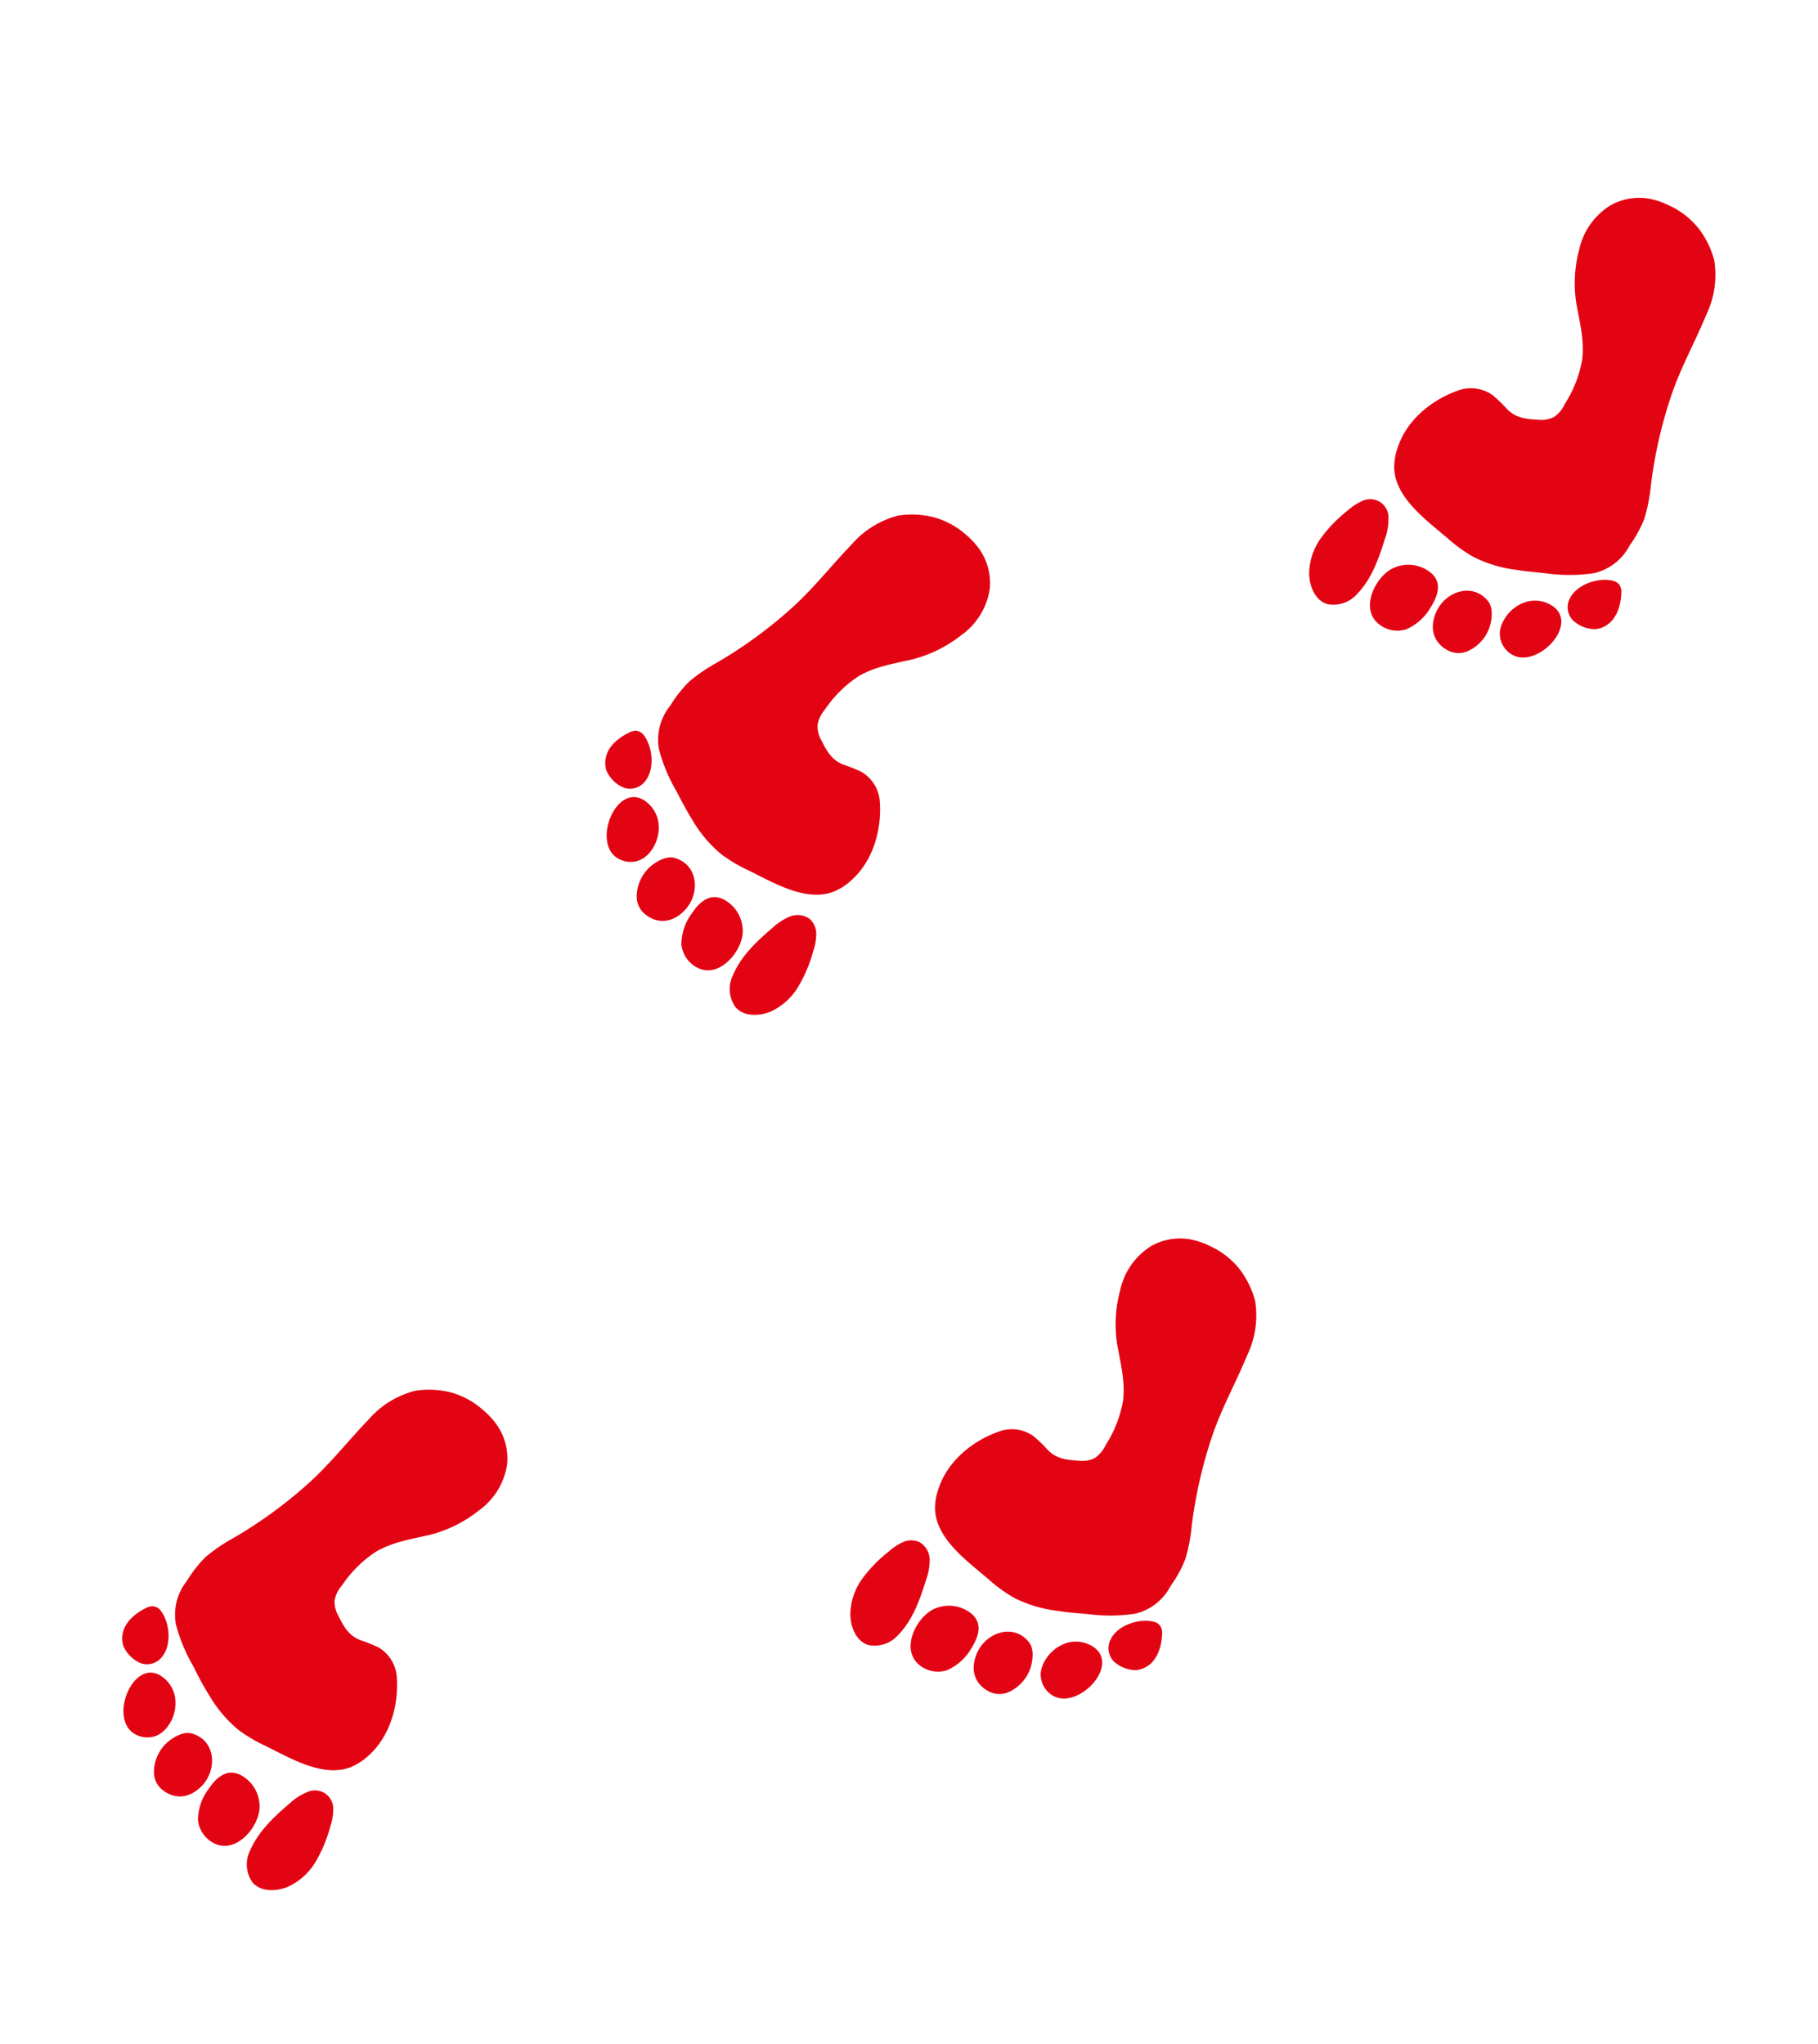 <svg id="_ÎÓÈ_1" data-name="—ÎÓÈ_1" xmlns="http://www.w3.org/2000/svg" width="248" height="278.84" viewBox="0 0 248 278.84">
  <defs>
    <style>
      .cls-1 {
        fill: #e30413;
      }
    </style>
  </defs>
  <g>
    <path class="cls-1" d="M220.65,83.44a5,5,0,0,1-.39.72,3.52,3.52,0,0,1-2.64,1.68,4.54,4.54,0,0,1-3.07-1.23,2.59,2.59,0,0,1-.39-3c1-1.92,3.89-2.87,5.86-2.38a1.49,1.49,0,0,1,1,.74,2.09,2.09,0,0,1,.14,1.08A7.34,7.34,0,0,1,220.65,83.44Z"/>
    <path class="cls-1" d="M206.38,89.37a3.32,3.32,0,0,1-1.78-3.13,4,4,0,0,1,.57-1.69,5.23,5.23,0,0,1,3-2.43,4.28,4.28,0,0,1,3.78.67C215.3,85.37,209.72,91.14,206.38,89.37Z"/>
    <path class="cls-1" d="M200.29,88.8a5.54,5.54,0,0,0,2.88-3.16c.35-1,.57-2.69-.17-3.62-2.13-2.65-5.89-1.32-7.11,1.53-.91,2.13-.41,4.16,1.72,5.23A3.11,3.11,0,0,0,200.29,88.8Z"/>
    <path class="cls-1" d="M187,83.5c-.6-2.21,1.15-5.12,3.07-6a4.84,4.84,0,0,1,5.09.62,2.77,2.77,0,0,1,.75.92c.59,1.19,0,2.62-.7,3.74a7.22,7.22,0,0,1-3.34,3.06,4,4,0,0,1-3.93-.83A3.1,3.1,0,0,1,187,83.5Z"/>
    <path class="cls-1" d="M178.59,78.22c0,1.65.77,3.71,2.5,4.2A4.3,4.3,0,0,0,185.16,81c1.93-2,2.93-4.77,3.75-7.46a7.75,7.75,0,0,0,.5-2.81,2.5,2.5,0,0,0-3.63-2.36,7.41,7.41,0,0,0-1.92,1.26,19.14,19.14,0,0,0-3.63,3.73A8.41,8.41,0,0,0,178.59,78.22Z"/>
    <path class="cls-1" d="M206.84,77.74a17.69,17.69,0,0,1-5.93-1.81,21,21,0,0,1-3.48-2.53c-2.81-2.41-7.14-5.49-7.24-9.58a8.19,8.19,0,0,1,.49-2.81c1.28-3.83,4.84-6.65,8.57-7.85a5.12,5.12,0,0,1,4.46.82,23.42,23.42,0,0,1,1.95,1.91c1.19,1.15,2.52,1.28,4.11,1.37a4,4,0,0,0,2.19-.35,4.33,4.33,0,0,0,1.5-1.8A16.25,16.25,0,0,0,215.84,49c.3-2.57-.34-5.05-.8-7.55a17.74,17.74,0,0,1,.39-7.43A9.46,9.46,0,0,1,219.72,28a8,8,0,0,1,5.33-.88,10.85,10.85,0,0,1,2.72.95,11,11,0,0,1,4,3.17,12.21,12.21,0,0,1,2.08,4.29,12.57,12.57,0,0,1-1.08,7.39c-1.58,3.83-3.58,7.36-4.87,11.3a61.4,61.4,0,0,0-2.71,12.12,22.87,22.87,0,0,1-.88,4.43,16.86,16.86,0,0,1-2,3.64,7.36,7.36,0,0,1-4.84,3.78,23.1,23.1,0,0,1-6.16.08C209.88,78.08,208.35,78,206.84,77.74Z"/>
  </g>
  <g>
    <path class="cls-1" d="M83.74,101.39a4.55,4.55,0,0,0-.52.64,3.56,3.56,0,0,0-.5,3.09,4.55,4.55,0,0,0,2.34,2.33,2.6,2.6,0,0,0,2.9-.81c1.39-1.64,1.1-4.71-.13-6.33a1.54,1.54,0,0,0-1.08-.63,2.21,2.21,0,0,0-1,.31A7,7,0,0,0,83.74,101.39Z"/>
    <path class="cls-1" d="M83.92,116.85a3.36,3.36,0,0,0,3.58.39,4.1,4.1,0,0,0,1.33-1.19,5.32,5.32,0,0,0,1-3.75,4.36,4.36,0,0,0-2.11-3.21C84.07,107.06,81,114.47,83.92,116.85Z"/>
    <path class="cls-1" d="M86.86,122.21a5.54,5.54,0,0,1,1.76-3.9c.82-.73,2.24-1.59,3.39-1.27,3.28.91,3.54,4.89,1.4,7.14-1.59,1.67-3.66,2-5.48.49A3.1,3.1,0,0,1,86.86,122.21Z"/>
    <path class="cls-1" d="M97,132.35c2.27-.32,4.25-3.08,4.32-5.19a4.85,4.85,0,0,0-2.58-4.44,2.93,2.93,0,0,0-1.15-.33c-1.32-.06-2.4,1-3.15,2.13a7.23,7.23,0,0,0-1.49,4.27,4,4,0,0,0,2.31,3.29A3.06,3.06,0,0,0,97,132.35Z"/>
    <path class="cls-1" d="M105.15,138c-1.53.63-3.72.75-4.85-.65A4.25,4.25,0,0,1,100,133c1.1-2.58,3.22-4.58,5.36-6.4a8,8,0,0,1,2.39-1.56,2.8,2.8,0,0,1,2.72.34,2.77,2.77,0,0,1,.88,2.06,7.31,7.31,0,0,1-.4,2.26,19.28,19.28,0,0,1-2,4.81A8.62,8.62,0,0,1,105.15,138Z"/>
    <path class="cls-1" d="M94.42,111.82a17.59,17.59,0,0,0,4,4.74,20.83,20.83,0,0,0,3.7,2.19c3.33,1.63,7.86,4.39,11.66,2.87a8.15,8.15,0,0,0,2.39-1.56c3-2.69,4.19-7.08,3.82-11a5.11,5.11,0,0,0-2.52-3.78,22.18,22.18,0,0,0-2.52-1c-1.52-.65-2.17-1.82-2.88-3.24a3.83,3.83,0,0,1-.54-2.15,4.33,4.33,0,0,1,1-2.09,16.3,16.3,0,0,1,4.66-4.59c2.25-1.29,4.77-1.68,7.25-2.25a17.88,17.88,0,0,0,6.68-3.3,9.45,9.45,0,0,0,3.9-6.35,8.07,8.07,0,0,0-1.31-5.23A10.6,10.6,0,0,0,131.83,73a11.08,11.08,0,0,0-4.5-2.45,12.38,12.38,0,0,0-4.77-.22,12.54,12.54,0,0,0-6.36,3.92c-2.89,3-5.35,6.19-8.45,8.93a61.62,61.62,0,0,1-10.07,7.29A22.15,22.15,0,0,0,94,93a17.43,17.43,0,0,0-2.56,3.26,7.38,7.38,0,0,0-1.55,5.94,22.3,22.3,0,0,0,2.36,5.69C92.91,109.17,93.62,110.52,94.42,111.82Z"/>
  </g>
  <g>
    <path class="cls-1" d="M158,225.45a4.14,4.14,0,0,1-.38.72,3.5,3.5,0,0,1-2.64,1.68,4.53,4.53,0,0,1-3.07-1.22,2.6,2.6,0,0,1-.39-3c.95-1.93,3.88-2.88,5.86-2.39a1.51,1.51,0,0,1,1,.75,2.19,2.19,0,0,1,.14,1.08A7.09,7.09,0,0,1,158,225.45Z"/>
    <path class="cls-1" d="M143.74,231.39a3.35,3.35,0,0,1-1.77-3.14,4,4,0,0,1,.57-1.69,5.3,5.3,0,0,1,3-2.43,4.29,4.29,0,0,1,3.78.67C152.67,227.38,147.09,233.16,143.74,231.39Z"/>
    <path class="cls-1" d="M137.66,230.81a5.54,5.54,0,0,0,2.88-3.16c.35-1.05.57-2.69-.18-3.62-2.12-2.65-5.89-1.32-7.1,1.53-.91,2.13-.41,4.17,1.72,5.24A3.11,3.11,0,0,0,137.66,230.81Z"/>
    <path class="cls-1" d="M124.34,225.51c-.6-2.21,1.15-5.12,3.07-6a4.87,4.87,0,0,1,5.09.62,2.93,2.93,0,0,1,.75.93c.59,1.19,0,2.61-.7,3.73a7.17,7.17,0,0,1-3.34,3.06,4,4,0,0,1-3.93-.82A3.13,3.13,0,0,1,124.34,225.51Z"/>
    <path class="cls-1" d="M116,220.23c0,1.65.77,3.72,2.5,4.2a4.28,4.28,0,0,0,4.06-1.42c1.94-2,2.93-4.77,3.76-7.45a7.84,7.84,0,0,0,.5-2.82,2.83,2.83,0,0,0-1.39-2.36,2.73,2.73,0,0,0-2.24,0,7.17,7.17,0,0,0-1.92,1.26,18.81,18.81,0,0,0-3.63,3.72A8.43,8.43,0,0,0,116,220.23Z"/>
    <path class="cls-1" d="M144.21,219.75a17.45,17.45,0,0,1-5.93-1.8,20.53,20.53,0,0,1-3.48-2.54c-2.81-2.41-7.14-5.48-7.25-9.58a8.14,8.14,0,0,1,.5-2.8c1.28-3.84,4.84-6.65,8.57-7.85a5.06,5.06,0,0,1,4.46.82,23.42,23.42,0,0,1,1.95,1.91c1.19,1.14,2.52,1.27,4.11,1.36a3.9,3.9,0,0,0,2.19-.35,4.38,4.38,0,0,0,1.5-1.79,16.36,16.36,0,0,0,2.38-6.1c.29-2.57-.34-5-.8-7.55a17.75,17.75,0,0,1,.39-7.43,9.45,9.45,0,0,1,4.29-6.09,8,8,0,0,1,5.33-.87,10.57,10.57,0,0,1,2.72.94,11,11,0,0,1,4,3.17,12.39,12.39,0,0,1,2.08,4.29,12.56,12.56,0,0,1-1.08,7.39c-1.58,3.83-3.58,7.37-4.87,11.3a62.07,62.07,0,0,0-2.72,12.13,22.4,22.4,0,0,1-.87,4.43,17.1,17.1,0,0,1-2,3.64,7.35,7.35,0,0,1-4.84,3.77,22.69,22.69,0,0,1-6.16.08C147.25,220.1,145.72,220,144.21,219.75Z"/>
  </g>
  <g>
    <path class="cls-1" d="M17.85,220.83a5.38,5.38,0,0,0-.52.64,3.56,3.56,0,0,0-.5,3.09,4.55,4.55,0,0,0,2.34,2.33,2.6,2.6,0,0,0,2.9-.81c1.39-1.64,1.1-4.71-.13-6.33a1.5,1.5,0,0,0-1.08-.62,2.09,2.09,0,0,0-1.05.3A7,7,0,0,0,17.85,220.83Z"/>
    <path class="cls-1" d="M18,236.29a3.36,3.36,0,0,0,3.58.39,4.1,4.1,0,0,0,1.33-1.19,5.32,5.32,0,0,0,1-3.75,4.32,4.32,0,0,0-2.11-3.2C18.18,226.5,15.08,233.91,18,236.29Z"/>
    <path class="cls-1" d="M21,241.65a5.49,5.49,0,0,1,1.76-3.89c.83-.74,2.24-1.59,3.39-1.27,3.28.9,3.54,4.88,1.4,7.13-1.59,1.67-3.66,2-5.48.49A3.1,3.1,0,0,1,21,241.65Z"/>
    <path class="cls-1" d="M31.09,251.79c2.27-.32,4.25-3.08,4.32-5.19a4.85,4.85,0,0,0-2.58-4.44,2.91,2.91,0,0,0-1.15-.32c-1.32-.07-2.4,1-3.15,2.12A7.25,7.25,0,0,0,27,248.23a4,4,0,0,0,2.31,3.29A3.06,3.06,0,0,0,31.09,251.79Z"/>
    <path class="cls-1" d="M39.26,257.41c-1.53.63-3.72.75-4.85-.65a4.25,4.25,0,0,1-.3-4.29c1.11-2.58,3.22-4.58,5.36-6.4a8,8,0,0,1,2.39-1.56,2.5,2.5,0,0,1,3.6,2.4,7.26,7.26,0,0,1-.4,2.26,18.91,18.91,0,0,1-2,4.81A8.57,8.57,0,0,1,39.26,257.41Z"/>
    <path class="cls-1" d="M28.53,231.26a17.59,17.59,0,0,0,4,4.74,20.83,20.83,0,0,0,3.7,2.19c3.33,1.63,7.86,4.4,11.67,2.87a8.24,8.24,0,0,0,2.38-1.56c3-2.69,4.19-7.08,3.82-11a5.08,5.08,0,0,0-2.52-3.78,22.18,22.18,0,0,0-2.52-1c-1.52-.65-2.17-1.82-2.88-3.24a3.92,3.92,0,0,1-.54-2.15,4.37,4.37,0,0,1,1.05-2.09,16.3,16.3,0,0,1,4.66-4.59c2.25-1.29,4.77-1.68,7.25-2.25a17.73,17.73,0,0,0,6.68-3.3,9.45,9.45,0,0,0,3.9-6.34,8.08,8.08,0,0,0-1.31-5.24,10.6,10.6,0,0,0-1.94-2.13,11,11,0,0,0-4.5-2.45,12.37,12.37,0,0,0-4.77-.21,12.49,12.49,0,0,0-6.36,3.91c-2.89,3-5.35,6.19-8.45,8.93a61.62,61.62,0,0,1-10.07,7.29,23,23,0,0,0-3.73,2.55,17,17,0,0,0-2.55,3.26A7.35,7.35,0,0,0,24,221.61a22.66,22.66,0,0,0,2.36,5.69C27,228.61,27.73,230,28.53,231.26Z"/>
  </g>
</svg>
